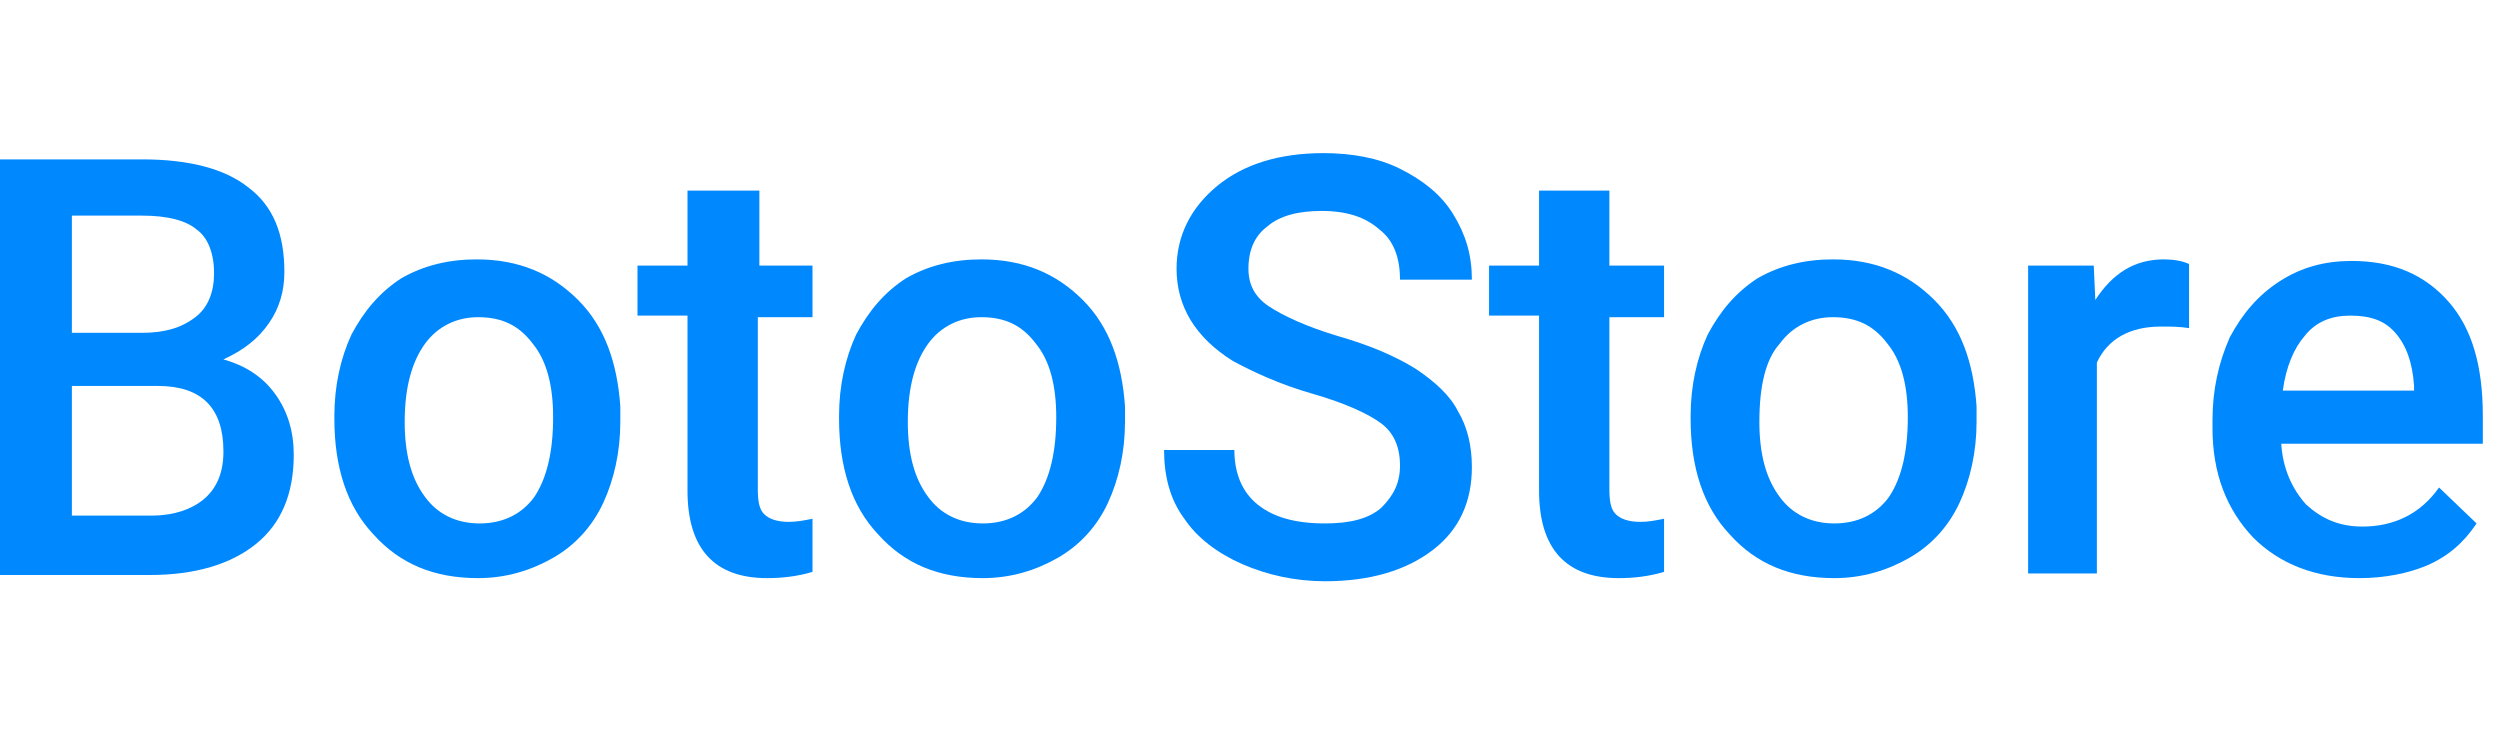 <?xml version="1.0" encoding="utf-8"?>
<!-- Generator: Adobe Illustrator 22.1.0, SVG Export Plug-In . SVG Version: 6.00 Build 0)  -->
<svg version="1.1" id="Слой_1" xmlns="http://www.w3.org/2000/svg" xmlns:xlink="http://www.w3.org/1999/xlink" x="0px" y="0px"
	 viewBox="0 0 160 48" enable-background="new 0 0 160 48" xml:space="preserve">
<g>
	<path fill="#0088FF" d="M0,36.6V10.2h9.1c3,0,5.3,0.6,6.8,1.8c1.6,1.2,2.3,3,2.3,5.4c0,1.2-0.3,2.3-1,3.3c-0.7,1-1.6,1.7-2.9,2.3
		c1.4,0.4,2.5,1.1,3.3,2.2c0.8,1.1,1.2,2.4,1.2,3.9c0,2.5-0.8,4.4-2.4,5.7c-1.6,1.3-3.9,2-6.8,2H0z M4.6,21.3h4.5
		c1.4,0,2.5-0.3,3.4-1c0.8-0.6,1.2-1.6,1.2-2.8c0-1.3-0.4-2.3-1.1-2.8c-0.7-0.6-1.9-0.9-3.5-0.9H4.6V21.3z M4.6,24.7V33h5.1
		c1.4,0,2.6-0.4,3.4-1.1c0.8-0.7,1.2-1.7,1.2-3c0-2.8-1.4-4.2-4.2-4.2H4.6z"/>
	<path fill="#0088FF" d="M21.4,26.6c0-1.9,0.4-3.7,1.1-5.2c0.8-1.5,1.8-2.7,3.2-3.6c1.4-0.8,3-1.2,4.8-1.2c2.7,0,4.8,0.9,6.5,2.6
		c1.7,1.7,2.5,4,2.7,6.8l0,1c0,1.9-0.4,3.7-1.1,5.2c-0.7,1.5-1.8,2.7-3.2,3.5c-1.4,0.8-3,1.3-4.8,1.3c-2.8,0-5-0.9-6.7-2.8
		c-1.7-1.8-2.5-4.3-2.5-7.4V26.6z M25.9,27c0,2,0.4,3.6,1.3,4.8c0.8,1.1,2,1.7,3.5,1.7c1.5,0,2.7-0.6,3.5-1.7
		c0.8-1.2,1.2-2.9,1.2-5.1c0-2-0.4-3.6-1.3-4.7c-0.9-1.2-2-1.7-3.5-1.7c-1.4,0-2.6,0.6-3.4,1.7S25.9,24.7,25.9,27z"/>
	<path fill="#0088FF" d="M48.6,12.2V17H52v3.3h-3.5v11c0,0.8,0.1,1.3,0.4,1.6c0.3,0.3,0.8,0.5,1.6,0.5c0.5,0,1-0.1,1.5-0.2v3.4
		c-1,0.3-2,0.4-2.9,0.4c-3.4,0-5.1-1.9-5.1-5.6V20.2h-3.2V17h3.2v-4.8H48.6z"/>
	<path fill="#0088FF" d="M53.7,26.6c0-1.9,0.4-3.7,1.1-5.2c0.8-1.5,1.8-2.7,3.2-3.6c1.4-0.8,3-1.2,4.8-1.2c2.7,0,4.8,0.9,6.5,2.6
		c1.7,1.7,2.5,4,2.7,6.8l0,1c0,1.9-0.4,3.7-1.1,5.2s-1.8,2.7-3.2,3.5c-1.4,0.8-3,1.3-4.8,1.3c-2.8,0-5-0.9-6.7-2.8
		c-1.7-1.8-2.5-4.3-2.5-7.4V26.6z M58.1,27c0,2,0.4,3.6,1.3,4.8c0.8,1.1,2,1.7,3.5,1.7c1.5,0,2.7-0.6,3.5-1.7
		c0.8-1.2,1.2-2.9,1.2-5.1c0-2-0.4-3.6-1.3-4.7c-0.9-1.2-2-1.7-3.5-1.7c-1.4,0-2.6,0.6-3.4,1.7S58.1,24.7,58.1,27z"/>
	<path fill="#0088FF" d="M89.6,29.8c0-1.2-0.4-2.1-1.2-2.7c-0.8-0.6-2.3-1.3-4.4-1.9c-2.1-0.6-3.8-1.4-5.1-2.1
		c-2.4-1.5-3.6-3.5-3.6-5.9c0-2.1,0.9-3.9,2.6-5.3c1.7-1.4,4-2.1,6.8-2.1c1.8,0,3.5,0.3,4.9,1c1.4,0.7,2.6,1.6,3.4,2.9
		c0.8,1.3,1.2,2.6,1.2,4.2h-4.6c0-1.4-0.4-2.5-1.3-3.2c-0.9-0.8-2.1-1.2-3.7-1.2c-1.5,0-2.7,0.3-3.5,1c-0.8,0.6-1.2,1.5-1.2,2.7
		c0,1,0.4,1.8,1.3,2.4c0.9,0.6,2.4,1.3,4.4,1.9c2.1,0.6,3.7,1.3,5,2.1c1.2,0.8,2.2,1.7,2.7,2.7c0.6,1,0.9,2.2,0.9,3.6
		c0,2.2-0.8,4-2.5,5.3c-1.7,1.3-4,2-6.9,2c-1.9,0-3.7-0.4-5.3-1.1c-1.6-0.7-2.9-1.7-3.7-2.9c-0.9-1.2-1.3-2.7-1.3-4.4H79
		c0,1.5,0.5,2.7,1.5,3.5c1,0.8,2.4,1.2,4.3,1.2c1.6,0,2.8-0.3,3.6-1C89.2,31.7,89.6,30.9,89.6,29.8z"/>
	<path fill="#0088FF" d="M103,12.2V17h3.5v3.3H103v11c0,0.8,0.1,1.3,0.4,1.6c0.3,0.3,0.8,0.5,1.6,0.5c0.5,0,1-0.1,1.5-0.2v3.4
		c-1,0.3-2,0.4-2.9,0.4c-3.4,0-5.1-1.9-5.1-5.6V20.2h-3.2V17h3.2v-4.8H103z"/>
	<path fill="#0088FF" d="M108.2,26.6c0-1.9,0.4-3.7,1.1-5.2c0.8-1.5,1.8-2.7,3.2-3.6c1.4-0.8,3-1.2,4.8-1.2c2.7,0,4.8,0.9,6.5,2.6
		c1.7,1.7,2.5,4,2.7,6.8l0,1c0,1.9-0.4,3.7-1.1,5.2c-0.7,1.5-1.8,2.7-3.2,3.5c-1.4,0.8-3,1.3-4.8,1.3c-2.8,0-5-0.9-6.7-2.8
		c-1.7-1.8-2.5-4.3-2.5-7.4V26.6z M112.6,27c0,2,0.4,3.6,1.3,4.8c0.8,1.1,2,1.7,3.5,1.7c1.5,0,2.7-0.6,3.5-1.7
		c0.8-1.2,1.2-2.9,1.2-5.1c0-2-0.4-3.6-1.3-4.7c-0.9-1.2-2-1.7-3.5-1.7c-1.4,0-2.6,0.6-3.4,1.7C113,23,112.6,24.7,112.6,27z"/>
	<path fill="#0088FF" d="M140.1,21c-0.6-0.1-1.2-0.1-1.8-0.1c-2,0-3.4,0.8-4.1,2.3v13.5h-4.4V17h4.2l0.1,2.2
		c1.1-1.7,2.5-2.6,4.4-2.6c0.6,0,1.2,0.1,1.6,0.3L140.1,21z"/>
	<path fill="#0088FF" d="M151,37c-2.8,0-5.1-0.9-6.8-2.6c-1.7-1.8-2.6-4.1-2.6-7v-0.5c0-2,0.4-3.7,1.1-5.3c0.8-1.5,1.8-2.7,3.2-3.6
		c1.4-0.9,2.9-1.3,4.6-1.3c2.7,0,4.7,0.9,6.2,2.6c1.5,1.7,2.2,4.1,2.2,7.3v1.8H146c0.1,1.6,0.7,2.9,1.6,3.9c1,0.9,2.1,1.4,3.6,1.4
		c2,0,3.7-0.8,4.9-2.5l2.4,2.3c-0.8,1.2-1.8,2.1-3.2,2.7C154.1,36.7,152.6,37,151,37z M150.4,20.2c-1.2,0-2.2,0.4-2.9,1.3
		c-0.7,0.8-1.2,2-1.4,3.5h8.4v-0.3c-0.1-1.5-0.5-2.6-1.2-3.4C152.6,20.5,151.7,20.2,150.4,20.2z"/>
</g>
</svg>
